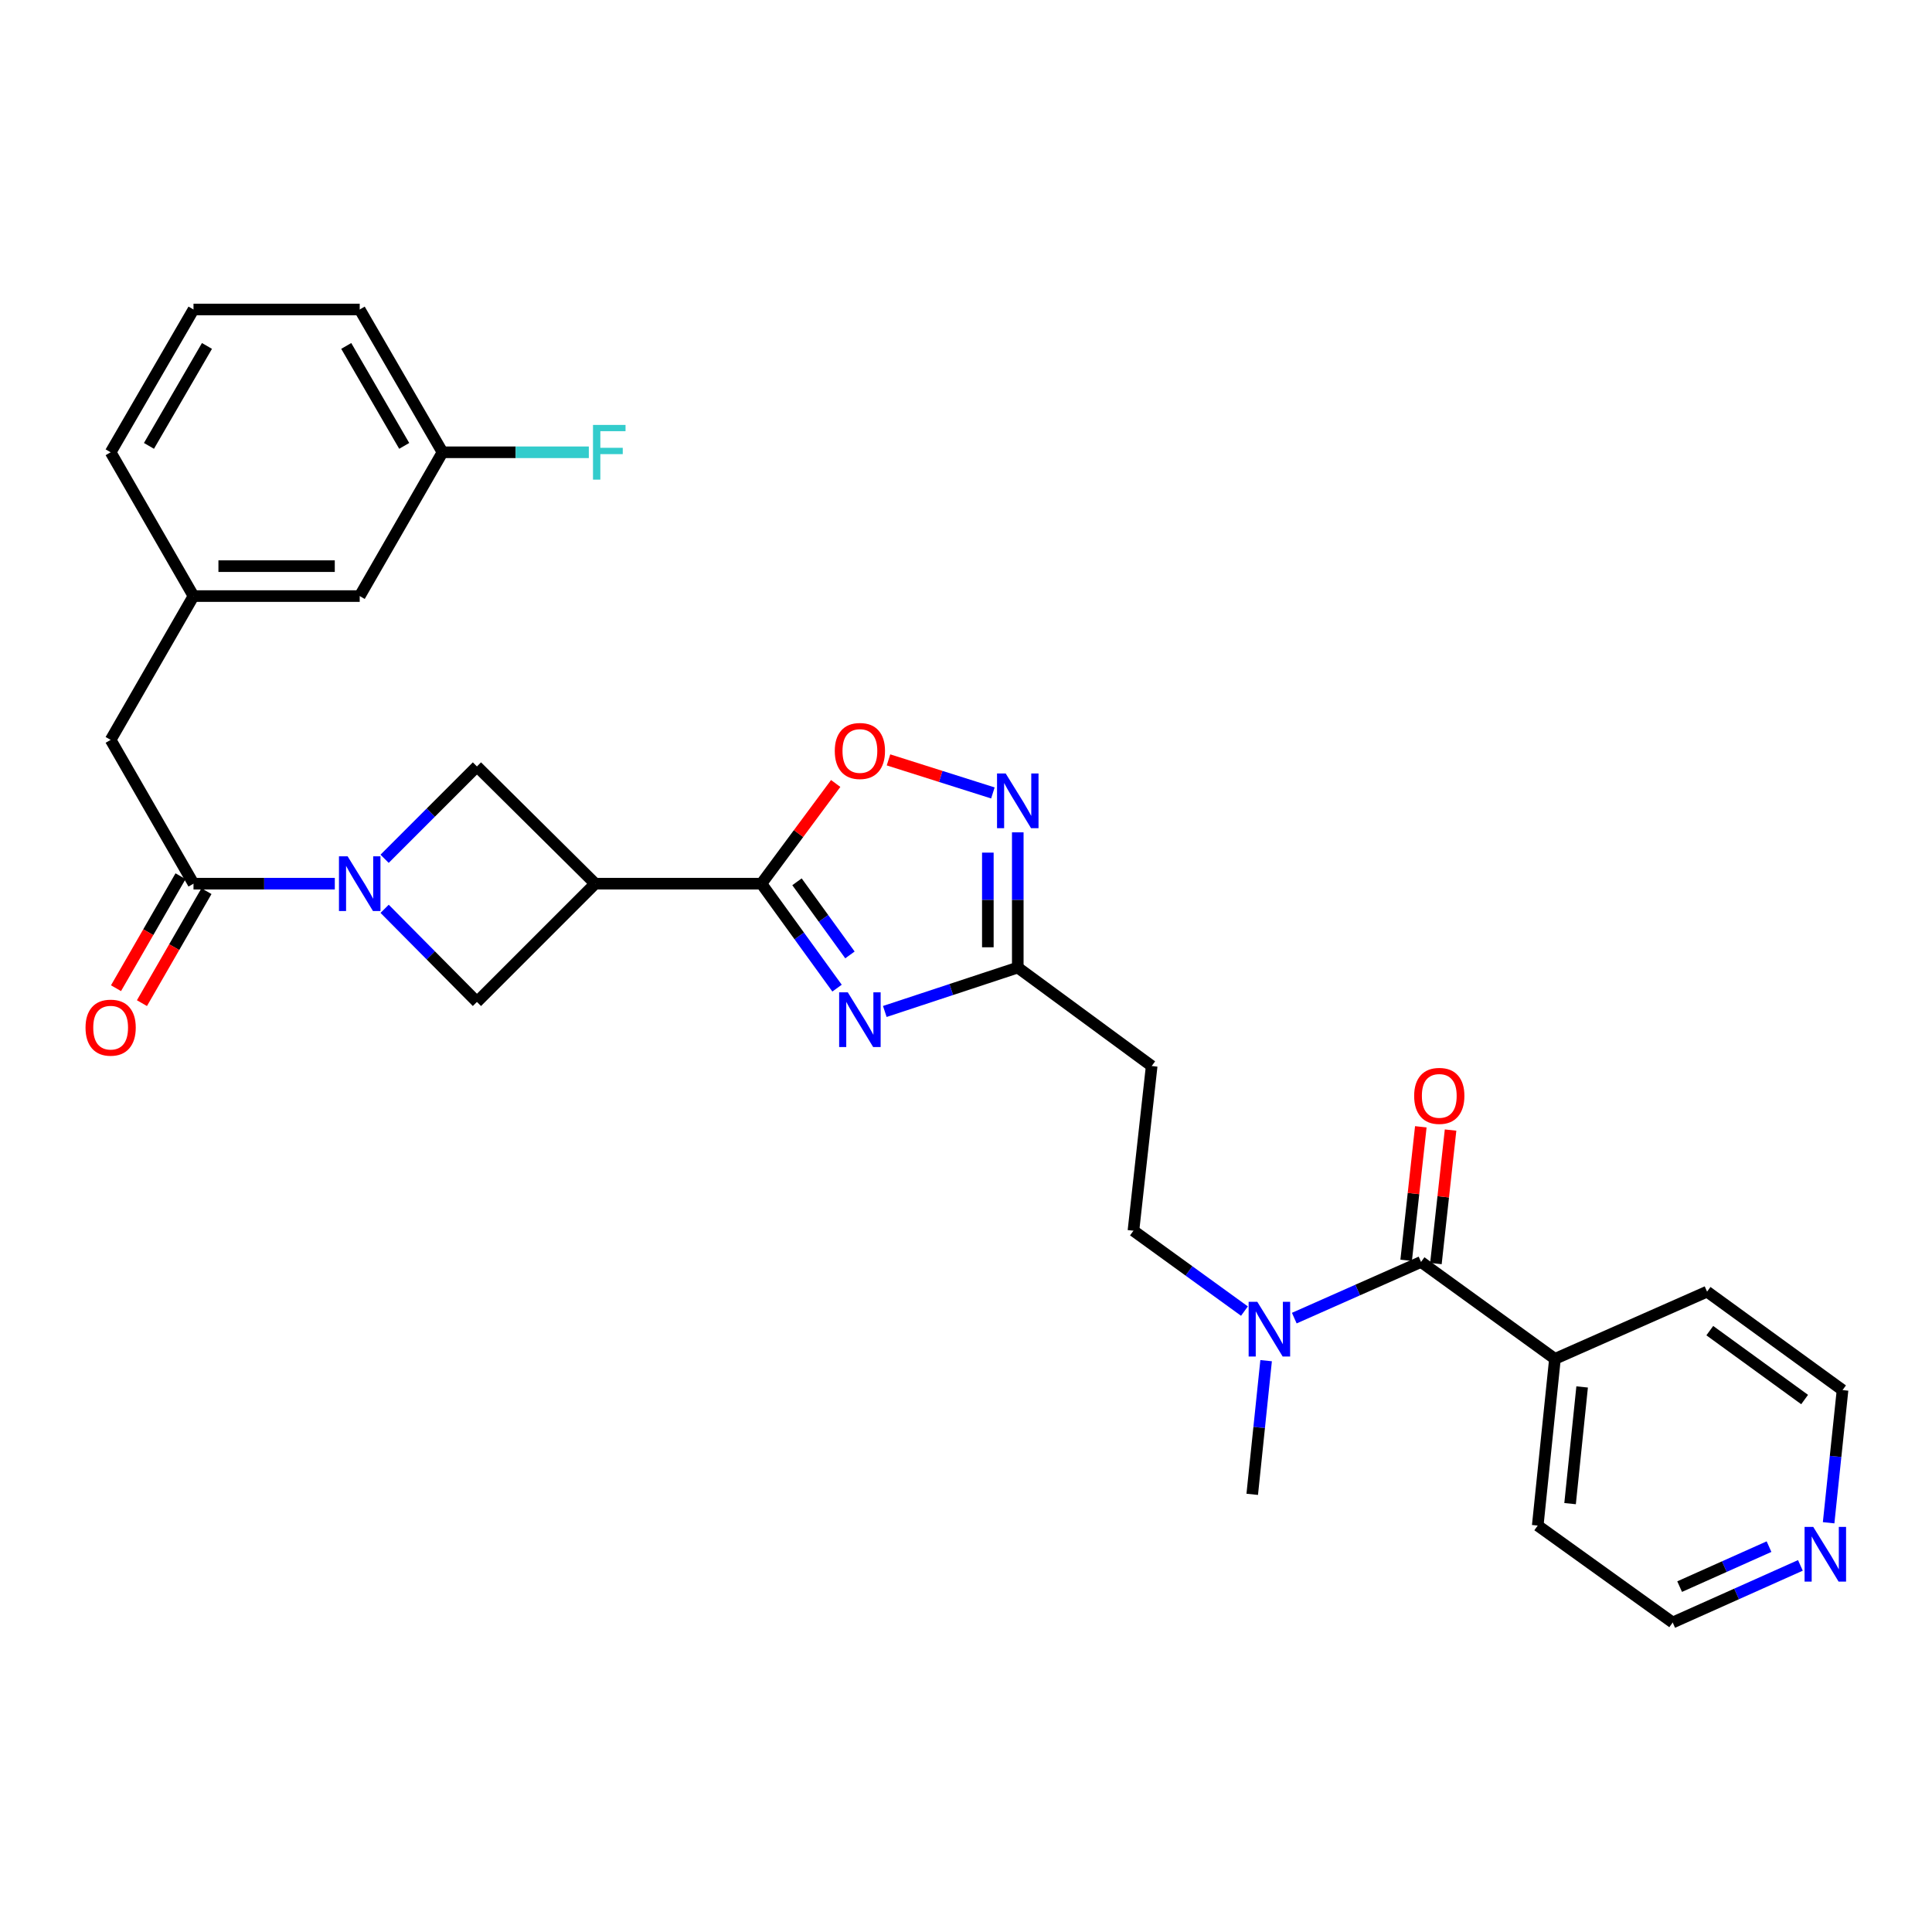 <?xml version='1.0' encoding='iso-8859-1'?>
<svg version='1.1' baseProfile='full'
              xmlns='http://www.w3.org/2000/svg'
                      xmlns:rdkit='http://www.rdkit.org/xml'
                      xmlns:xlink='http://www.w3.org/1999/xlink'
                  xml:space='preserve'
width='1000px' height='1000px' viewBox='0 0 1000 1000'>
<!-- END OF HEADER -->
<rect style='opacity:1.0;fill:#FFFFFF;stroke:none' width='1000' height='1000' x='0' y='0'> </rect>
<path class='bond-0' d='M 433.254,511.458 L 413.679,484.423' style='fill:none;fill-rule:evenodd;stroke:#0000FF;stroke-width:6px;stroke-linecap:butt;stroke-linejoin:miter;stroke-opacity:1' />
<path class='bond-0' d='M 413.679,484.423 L 394.103,457.389' style='fill:none;fill-rule:evenodd;stroke:#000000;stroke-width:6px;stroke-linecap:butt;stroke-linejoin:miter;stroke-opacity:1' />
<path class='bond-0' d='M 439.929,494.262 L 426.226,475.338' style='fill:none;fill-rule:evenodd;stroke:#0000FF;stroke-width:6px;stroke-linecap:butt;stroke-linejoin:miter;stroke-opacity:1' />
<path class='bond-0' d='M 426.226,475.338 L 412.524,456.414' style='fill:none;fill-rule:evenodd;stroke:#000000;stroke-width:6px;stroke-linecap:butt;stroke-linejoin:miter;stroke-opacity:1' />
<path class='bond-5' d='M 457.972,523.534 L 492.385,512.172' style='fill:none;fill-rule:evenodd;stroke:#0000FF;stroke-width:6px;stroke-linecap:butt;stroke-linejoin:miter;stroke-opacity:1' />
<path class='bond-5' d='M 492.385,512.172 L 526.799,500.809' style='fill:none;fill-rule:evenodd;stroke:#000000;stroke-width:6px;stroke-linecap:butt;stroke-linejoin:miter;stroke-opacity:1' />
<path class='bond-2' d='M 394.103,457.389 L 308.072,457.389' style='fill:none;fill-rule:evenodd;stroke:#000000;stroke-width:6px;stroke-linecap:butt;stroke-linejoin:miter;stroke-opacity:1' />
<path class='bond-6' d='M 394.103,457.389 L 413.328,431.456' style='fill:none;fill-rule:evenodd;stroke:#000000;stroke-width:6px;stroke-linecap:butt;stroke-linejoin:miter;stroke-opacity:1' />
<path class='bond-6' d='M 413.328,431.456 L 432.552,405.523' style='fill:none;fill-rule:evenodd;stroke:#FF0000;stroke-width:6px;stroke-linecap:butt;stroke-linejoin:miter;stroke-opacity:1' />
<path class='bond-1' d='M 199.072,444.504 L 222.967,420.608' style='fill:none;fill-rule:evenodd;stroke:#0000FF;stroke-width:6px;stroke-linecap:butt;stroke-linejoin:miter;stroke-opacity:1' />
<path class='bond-1' d='M 222.967,420.608 L 246.863,396.713' style='fill:none;fill-rule:evenodd;stroke:#000000;stroke-width:6px;stroke-linecap:butt;stroke-linejoin:miter;stroke-opacity:1' />
<path class='bond-4' d='M 173.296,457.389 L 136.725,457.389' style='fill:none;fill-rule:evenodd;stroke:#0000FF;stroke-width:6px;stroke-linecap:butt;stroke-linejoin:miter;stroke-opacity:1' />
<path class='bond-4' d='M 136.725,457.389 L 100.155,457.389' style='fill:none;fill-rule:evenodd;stroke:#000000;stroke-width:6px;stroke-linecap:butt;stroke-linejoin:miter;stroke-opacity:1' />
<path class='bond-31' d='M 199.081,470.397 L 222.972,494.498' style='fill:none;fill-rule:evenodd;stroke:#0000FF;stroke-width:6px;stroke-linecap:butt;stroke-linejoin:miter;stroke-opacity:1' />
<path class='bond-31' d='M 222.972,494.498 L 246.863,518.599' style='fill:none;fill-rule:evenodd;stroke:#000000;stroke-width:6px;stroke-linecap:butt;stroke-linejoin:miter;stroke-opacity:1' />
<path class='bond-8' d='M 308.072,457.389 L 246.863,518.599' style='fill:none;fill-rule:evenodd;stroke:#000000;stroke-width:6px;stroke-linecap:butt;stroke-linejoin:miter;stroke-opacity:1' />
<path class='bond-9' d='M 308.072,457.389 L 246.863,396.713' style='fill:none;fill-rule:evenodd;stroke:#000000;stroke-width:6px;stroke-linecap:butt;stroke-linejoin:miter;stroke-opacity:1' />
<path class='bond-3' d='M 526.799,430.82 L 526.799,465.815' style='fill:none;fill-rule:evenodd;stroke:#0000FF;stroke-width:6px;stroke-linecap:butt;stroke-linejoin:miter;stroke-opacity:1' />
<path class='bond-3' d='M 526.799,465.815 L 526.799,500.809' style='fill:none;fill-rule:evenodd;stroke:#000000;stroke-width:6px;stroke-linecap:butt;stroke-linejoin:miter;stroke-opacity:1' />
<path class='bond-3' d='M 511.307,441.319 L 511.307,465.815' style='fill:none;fill-rule:evenodd;stroke:#0000FF;stroke-width:6px;stroke-linecap:butt;stroke-linejoin:miter;stroke-opacity:1' />
<path class='bond-3' d='M 511.307,465.815 L 511.307,490.311' style='fill:none;fill-rule:evenodd;stroke:#000000;stroke-width:6px;stroke-linecap:butt;stroke-linejoin:miter;stroke-opacity:1' />
<path class='bond-30' d='M 513.916,410.423 L 486.901,401.867' style='fill:none;fill-rule:evenodd;stroke:#0000FF;stroke-width:6px;stroke-linecap:butt;stroke-linejoin:miter;stroke-opacity:1' />
<path class='bond-30' d='M 486.901,401.867 L 459.885,393.311' style='fill:none;fill-rule:evenodd;stroke:#FF0000;stroke-width:6px;stroke-linecap:butt;stroke-linejoin:miter;stroke-opacity:1' />
<path class='bond-12' d='M 100.155,457.389 L 57.269,382.96' style='fill:none;fill-rule:evenodd;stroke:#000000;stroke-width:6px;stroke-linecap:butt;stroke-linejoin:miter;stroke-opacity:1' />
<path class='bond-14' d='M 93.444,453.522 L 76.744,482.507' style='fill:none;fill-rule:evenodd;stroke:#000000;stroke-width:6px;stroke-linecap:butt;stroke-linejoin:miter;stroke-opacity:1' />
<path class='bond-14' d='M 76.744,482.507 L 60.045,511.492' style='fill:none;fill-rule:evenodd;stroke:#FF0000;stroke-width:6px;stroke-linecap:butt;stroke-linejoin:miter;stroke-opacity:1' />
<path class='bond-14' d='M 106.867,461.256 L 90.168,490.241' style='fill:none;fill-rule:evenodd;stroke:#000000;stroke-width:6px;stroke-linecap:butt;stroke-linejoin:miter;stroke-opacity:1' />
<path class='bond-14' d='M 90.168,490.241 L 73.468,519.226' style='fill:none;fill-rule:evenodd;stroke:#FF0000;stroke-width:6px;stroke-linecap:butt;stroke-linejoin:miter;stroke-opacity:1' />
<path class='bond-10' d='M 526.799,500.809 L 596.108,551.768' style='fill:none;fill-rule:evenodd;stroke:#000000;stroke-width:6px;stroke-linecap:butt;stroke-linejoin:miter;stroke-opacity:1' />
<path class='bond-7' d='M 735.525,653.179 L 702.723,667.718' style='fill:none;fill-rule:evenodd;stroke:#000000;stroke-width:6px;stroke-linecap:butt;stroke-linejoin:miter;stroke-opacity:1' />
<path class='bond-7' d='M 702.723,667.718 L 669.92,682.256' style='fill:none;fill-rule:evenodd;stroke:#0000FF;stroke-width:6px;stroke-linecap:butt;stroke-linejoin:miter;stroke-opacity:1' />
<path class='bond-13' d='M 743.225,654.024 L 747.017,619.471' style='fill:none;fill-rule:evenodd;stroke:#000000;stroke-width:6px;stroke-linecap:butt;stroke-linejoin:miter;stroke-opacity:1' />
<path class='bond-13' d='M 747.017,619.471 L 750.809,584.917' style='fill:none;fill-rule:evenodd;stroke:#FF0000;stroke-width:6px;stroke-linecap:butt;stroke-linejoin:miter;stroke-opacity:1' />
<path class='bond-13' d='M 727.826,652.334 L 731.618,617.781' style='fill:none;fill-rule:evenodd;stroke:#000000;stroke-width:6px;stroke-linecap:butt;stroke-linejoin:miter;stroke-opacity:1' />
<path class='bond-13' d='M 731.618,617.781 L 735.41,583.227' style='fill:none;fill-rule:evenodd;stroke:#FF0000;stroke-width:6px;stroke-linecap:butt;stroke-linejoin:miter;stroke-opacity:1' />
<path class='bond-16' d='M 735.525,653.179 L 804.834,703.347' style='fill:none;fill-rule:evenodd;stroke:#000000;stroke-width:6px;stroke-linecap:butt;stroke-linejoin:miter;stroke-opacity:1' />
<path class='bond-15' d='M 596.108,551.768 L 586.666,637.016' style='fill:none;fill-rule:evenodd;stroke:#000000;stroke-width:6px;stroke-linecap:butt;stroke-linejoin:miter;stroke-opacity:1' />
<path class='bond-11' d='M 644.122,678.618 L 615.394,657.817' style='fill:none;fill-rule:evenodd;stroke:#0000FF;stroke-width:6px;stroke-linecap:butt;stroke-linejoin:miter;stroke-opacity:1' />
<path class='bond-11' d='M 615.394,657.817 L 586.666,637.016' style='fill:none;fill-rule:evenodd;stroke:#000000;stroke-width:6px;stroke-linecap:butt;stroke-linejoin:miter;stroke-opacity:1' />
<path class='bond-24' d='M 655.339,704.276 L 651.745,738.87' style='fill:none;fill-rule:evenodd;stroke:#0000FF;stroke-width:6px;stroke-linecap:butt;stroke-linejoin:miter;stroke-opacity:1' />
<path class='bond-24' d='M 651.745,738.87 L 648.152,773.465' style='fill:none;fill-rule:evenodd;stroke:#000000;stroke-width:6px;stroke-linecap:butt;stroke-linejoin:miter;stroke-opacity:1' />
<path class='bond-18' d='M 57.269,382.96 L 100.155,308.53' style='fill:none;fill-rule:evenodd;stroke:#000000;stroke-width:6px;stroke-linecap:butt;stroke-linejoin:miter;stroke-opacity:1' />
<path class='bond-27' d='M 804.834,703.347 L 883.575,668.559' style='fill:none;fill-rule:evenodd;stroke:#000000;stroke-width:6px;stroke-linecap:butt;stroke-linejoin:miter;stroke-opacity:1' />
<path class='bond-28' d='M 804.834,703.347 L 795.926,789.628' style='fill:none;fill-rule:evenodd;stroke:#000000;stroke-width:6px;stroke-linecap:butt;stroke-linejoin:miter;stroke-opacity:1' />
<path class='bond-28' d='M 818.908,717.88 L 812.672,778.276' style='fill:none;fill-rule:evenodd;stroke:#000000;stroke-width:6px;stroke-linecap:butt;stroke-linejoin:miter;stroke-opacity:1' />
<path class='bond-17' d='M 931.881,810.245 L 898.833,825.024' style='fill:none;fill-rule:evenodd;stroke:#0000FF;stroke-width:6px;stroke-linecap:butt;stroke-linejoin:miter;stroke-opacity:1' />
<path class='bond-17' d='M 898.833,825.024 L 865.785,839.804' style='fill:none;fill-rule:evenodd;stroke:#000000;stroke-width:6px;stroke-linecap:butt;stroke-linejoin:miter;stroke-opacity:1' />
<path class='bond-17' d='M 915.643,800.536 L 892.509,810.882' style='fill:none;fill-rule:evenodd;stroke:#0000FF;stroke-width:6px;stroke-linecap:butt;stroke-linejoin:miter;stroke-opacity:1' />
<path class='bond-17' d='M 892.509,810.882 L 869.375,821.228' style='fill:none;fill-rule:evenodd;stroke:#000000;stroke-width:6px;stroke-linecap:butt;stroke-linejoin:miter;stroke-opacity:1' />
<path class='bond-32' d='M 946.493,788.178 L 950.093,753.844' style='fill:none;fill-rule:evenodd;stroke:#0000FF;stroke-width:6px;stroke-linecap:butt;stroke-linejoin:miter;stroke-opacity:1' />
<path class='bond-32' d='M 950.093,753.844 L 953.693,719.51' style='fill:none;fill-rule:evenodd;stroke:#000000;stroke-width:6px;stroke-linecap:butt;stroke-linejoin:miter;stroke-opacity:1' />
<path class='bond-19' d='M 100.155,308.53 L 186.186,308.53' style='fill:none;fill-rule:evenodd;stroke:#000000;stroke-width:6px;stroke-linecap:butt;stroke-linejoin:miter;stroke-opacity:1' />
<path class='bond-19' d='M 113.06,293.038 L 173.282,293.038' style='fill:none;fill-rule:evenodd;stroke:#000000;stroke-width:6px;stroke-linecap:butt;stroke-linejoin:miter;stroke-opacity:1' />
<path class='bond-26' d='M 100.155,308.53 L 57.269,234.101' style='fill:none;fill-rule:evenodd;stroke:#000000;stroke-width:6px;stroke-linecap:butt;stroke-linejoin:miter;stroke-opacity:1' />
<path class='bond-20' d='M 186.186,308.53 L 229.047,234.101' style='fill:none;fill-rule:evenodd;stroke:#000000;stroke-width:6px;stroke-linecap:butt;stroke-linejoin:miter;stroke-opacity:1' />
<path class='bond-21' d='M 229.047,234.101 L 266.911,234.101' style='fill:none;fill-rule:evenodd;stroke:#000000;stroke-width:6px;stroke-linecap:butt;stroke-linejoin:miter;stroke-opacity:1' />
<path class='bond-21' d='M 266.911,234.101 L 304.776,234.101' style='fill:none;fill-rule:evenodd;stroke:#33CCCC;stroke-width:6px;stroke-linecap:butt;stroke-linejoin:miter;stroke-opacity:1' />
<path class='bond-33' d='M 229.047,234.101 L 186.186,160.196' style='fill:none;fill-rule:evenodd;stroke:#000000;stroke-width:6px;stroke-linecap:butt;stroke-linejoin:miter;stroke-opacity:1' />
<path class='bond-33' d='M 209.217,230.787 L 179.214,179.054' style='fill:none;fill-rule:evenodd;stroke:#000000;stroke-width:6px;stroke-linecap:butt;stroke-linejoin:miter;stroke-opacity:1' />
<path class='bond-22' d='M 100.155,160.196 L 57.269,234.101' style='fill:none;fill-rule:evenodd;stroke:#000000;stroke-width:6px;stroke-linecap:butt;stroke-linejoin:miter;stroke-opacity:1' />
<path class='bond-22' d='M 107.122,179.057 L 77.101,230.79' style='fill:none;fill-rule:evenodd;stroke:#000000;stroke-width:6px;stroke-linecap:butt;stroke-linejoin:miter;stroke-opacity:1' />
<path class='bond-29' d='M 100.155,160.196 L 186.186,160.196' style='fill:none;fill-rule:evenodd;stroke:#000000;stroke-width:6px;stroke-linecap:butt;stroke-linejoin:miter;stroke-opacity:1' />
<path class='bond-23' d='M 953.693,719.51 L 883.575,668.559' style='fill:none;fill-rule:evenodd;stroke:#000000;stroke-width:6px;stroke-linecap:butt;stroke-linejoin:miter;stroke-opacity:1' />
<path class='bond-23' d='M 934.068,724.4 L 884.986,688.734' style='fill:none;fill-rule:evenodd;stroke:#000000;stroke-width:6px;stroke-linecap:butt;stroke-linejoin:miter;stroke-opacity:1' />
<path class='bond-25' d='M 865.785,839.804 L 795.926,789.628' style='fill:none;fill-rule:evenodd;stroke:#000000;stroke-width:6px;stroke-linecap:butt;stroke-linejoin:miter;stroke-opacity:1' />
<path  class='atom-0' d='M 438.82 513.631
L 448.1 528.631
Q 449.02 530.111, 450.5 532.791
Q 451.98 535.471, 452.06 535.631
L 452.06 513.631
L 455.82 513.631
L 455.82 541.951
L 451.94 541.951
L 441.98 525.551
Q 440.82 523.631, 439.58 521.431
Q 438.38 519.231, 438.02 518.551
L 438.02 541.951
L 434.34 541.951
L 434.34 513.631
L 438.82 513.631
' fill='#0000FF'/>
<path  class='atom-2' d='M 179.926 443.229
L 189.206 458.229
Q 190.126 459.709, 191.606 462.389
Q 193.086 465.069, 193.166 465.229
L 193.166 443.229
L 196.926 443.229
L 196.926 471.549
L 193.046 471.549
L 183.086 455.149
Q 181.926 453.229, 180.686 451.029
Q 179.486 448.829, 179.126 448.149
L 179.126 471.549
L 175.446 471.549
L 175.446 443.229
L 179.926 443.229
' fill='#0000FF'/>
<path  class='atom-4' d='M 520.539 400.343
L 529.819 415.343
Q 530.739 416.823, 532.219 419.503
Q 533.699 422.183, 533.779 422.343
L 533.779 400.343
L 537.539 400.343
L 537.539 428.663
L 533.659 428.663
L 523.699 412.263
Q 522.539 410.343, 521.299 408.143
Q 520.099 405.943, 519.739 405.263
L 519.739 428.663
L 516.059 428.663
L 516.059 400.343
L 520.539 400.343
' fill='#0000FF'/>
<path  class='atom-7' d='M 432.08 388.703
Q 432.08 381.903, 435.44 378.103
Q 438.8 374.303, 445.08 374.303
Q 451.36 374.303, 454.72 378.103
Q 458.08 381.903, 458.08 388.703
Q 458.08 395.583, 454.68 399.503
Q 451.28 403.383, 445.08 403.383
Q 438.84 403.383, 435.44 399.503
Q 432.08 395.623, 432.08 388.703
M 445.08 400.183
Q 449.4 400.183, 451.72 397.303
Q 454.08 394.383, 454.08 388.703
Q 454.08 383.143, 451.72 380.343
Q 449.4 377.503, 445.08 377.503
Q 440.76 377.503, 438.4 380.303
Q 436.08 383.103, 436.08 388.703
Q 436.08 394.423, 438.4 397.303
Q 440.76 400.183, 445.08 400.183
' fill='#FF0000'/>
<path  class='atom-12' d='M 650.774 673.807
L 660.054 688.807
Q 660.974 690.287, 662.454 692.967
Q 663.934 695.647, 664.014 695.807
L 664.014 673.807
L 667.774 673.807
L 667.774 702.127
L 663.894 702.127
L 653.934 685.727
Q 652.774 683.807, 651.534 681.607
Q 650.334 679.407, 649.974 678.727
L 649.974 702.127
L 646.294 702.127
L 646.294 673.807
L 650.774 673.807
' fill='#0000FF'/>
<path  class='atom-14' d='M 731.967 567.228
Q 731.967 560.428, 735.327 556.628
Q 738.687 552.828, 744.967 552.828
Q 751.247 552.828, 754.607 556.628
Q 757.967 560.428, 757.967 567.228
Q 757.967 574.108, 754.567 578.028
Q 751.167 581.908, 744.967 581.908
Q 738.727 581.908, 735.327 578.028
Q 731.967 574.148, 731.967 567.228
M 744.967 578.708
Q 749.287 578.708, 751.607 575.828
Q 753.967 572.908, 753.967 567.228
Q 753.967 561.668, 751.607 558.868
Q 749.287 556.028, 744.967 556.028
Q 740.647 556.028, 738.287 558.828
Q 735.967 561.628, 735.967 567.228
Q 735.967 572.948, 738.287 575.828
Q 740.647 578.708, 744.967 578.708
' fill='#FF0000'/>
<path  class='atom-15' d='M 44.269 531.907
Q 44.269 525.107, 47.629 521.307
Q 50.989 517.507, 57.269 517.507
Q 63.549 517.507, 66.909 521.307
Q 70.269 525.107, 70.269 531.907
Q 70.269 538.787, 66.869 542.707
Q 63.469 546.587, 57.269 546.587
Q 51.029 546.587, 47.629 542.707
Q 44.269 538.827, 44.269 531.907
M 57.269 543.387
Q 61.589 543.387, 63.909 540.507
Q 66.269 537.587, 66.269 531.907
Q 66.269 526.347, 63.909 523.547
Q 61.589 520.707, 57.269 520.707
Q 52.949 520.707, 50.589 523.507
Q 48.269 526.307, 48.269 531.907
Q 48.269 537.627, 50.589 540.507
Q 52.949 543.387, 57.269 543.387
' fill='#FF0000'/>
<path  class='atom-18' d='M 938.525 790.314
L 947.805 805.314
Q 948.725 806.794, 950.205 809.474
Q 951.685 812.154, 951.765 812.314
L 951.765 790.314
L 955.525 790.314
L 955.525 818.634
L 951.645 818.634
L 941.685 802.234
Q 940.525 800.314, 939.285 798.114
Q 938.085 795.914, 937.725 795.234
L 937.725 818.634
L 934.045 818.634
L 934.045 790.314
L 938.525 790.314
' fill='#0000FF'/>
<path  class='atom-22' d='M 306.934 219.941
L 323.774 219.941
L 323.774 223.181
L 310.734 223.181
L 310.734 231.781
L 322.334 231.781
L 322.334 235.061
L 310.734 235.061
L 310.734 248.261
L 306.934 248.261
L 306.934 219.941
' fill='#33CCCC'/>
</svg>
